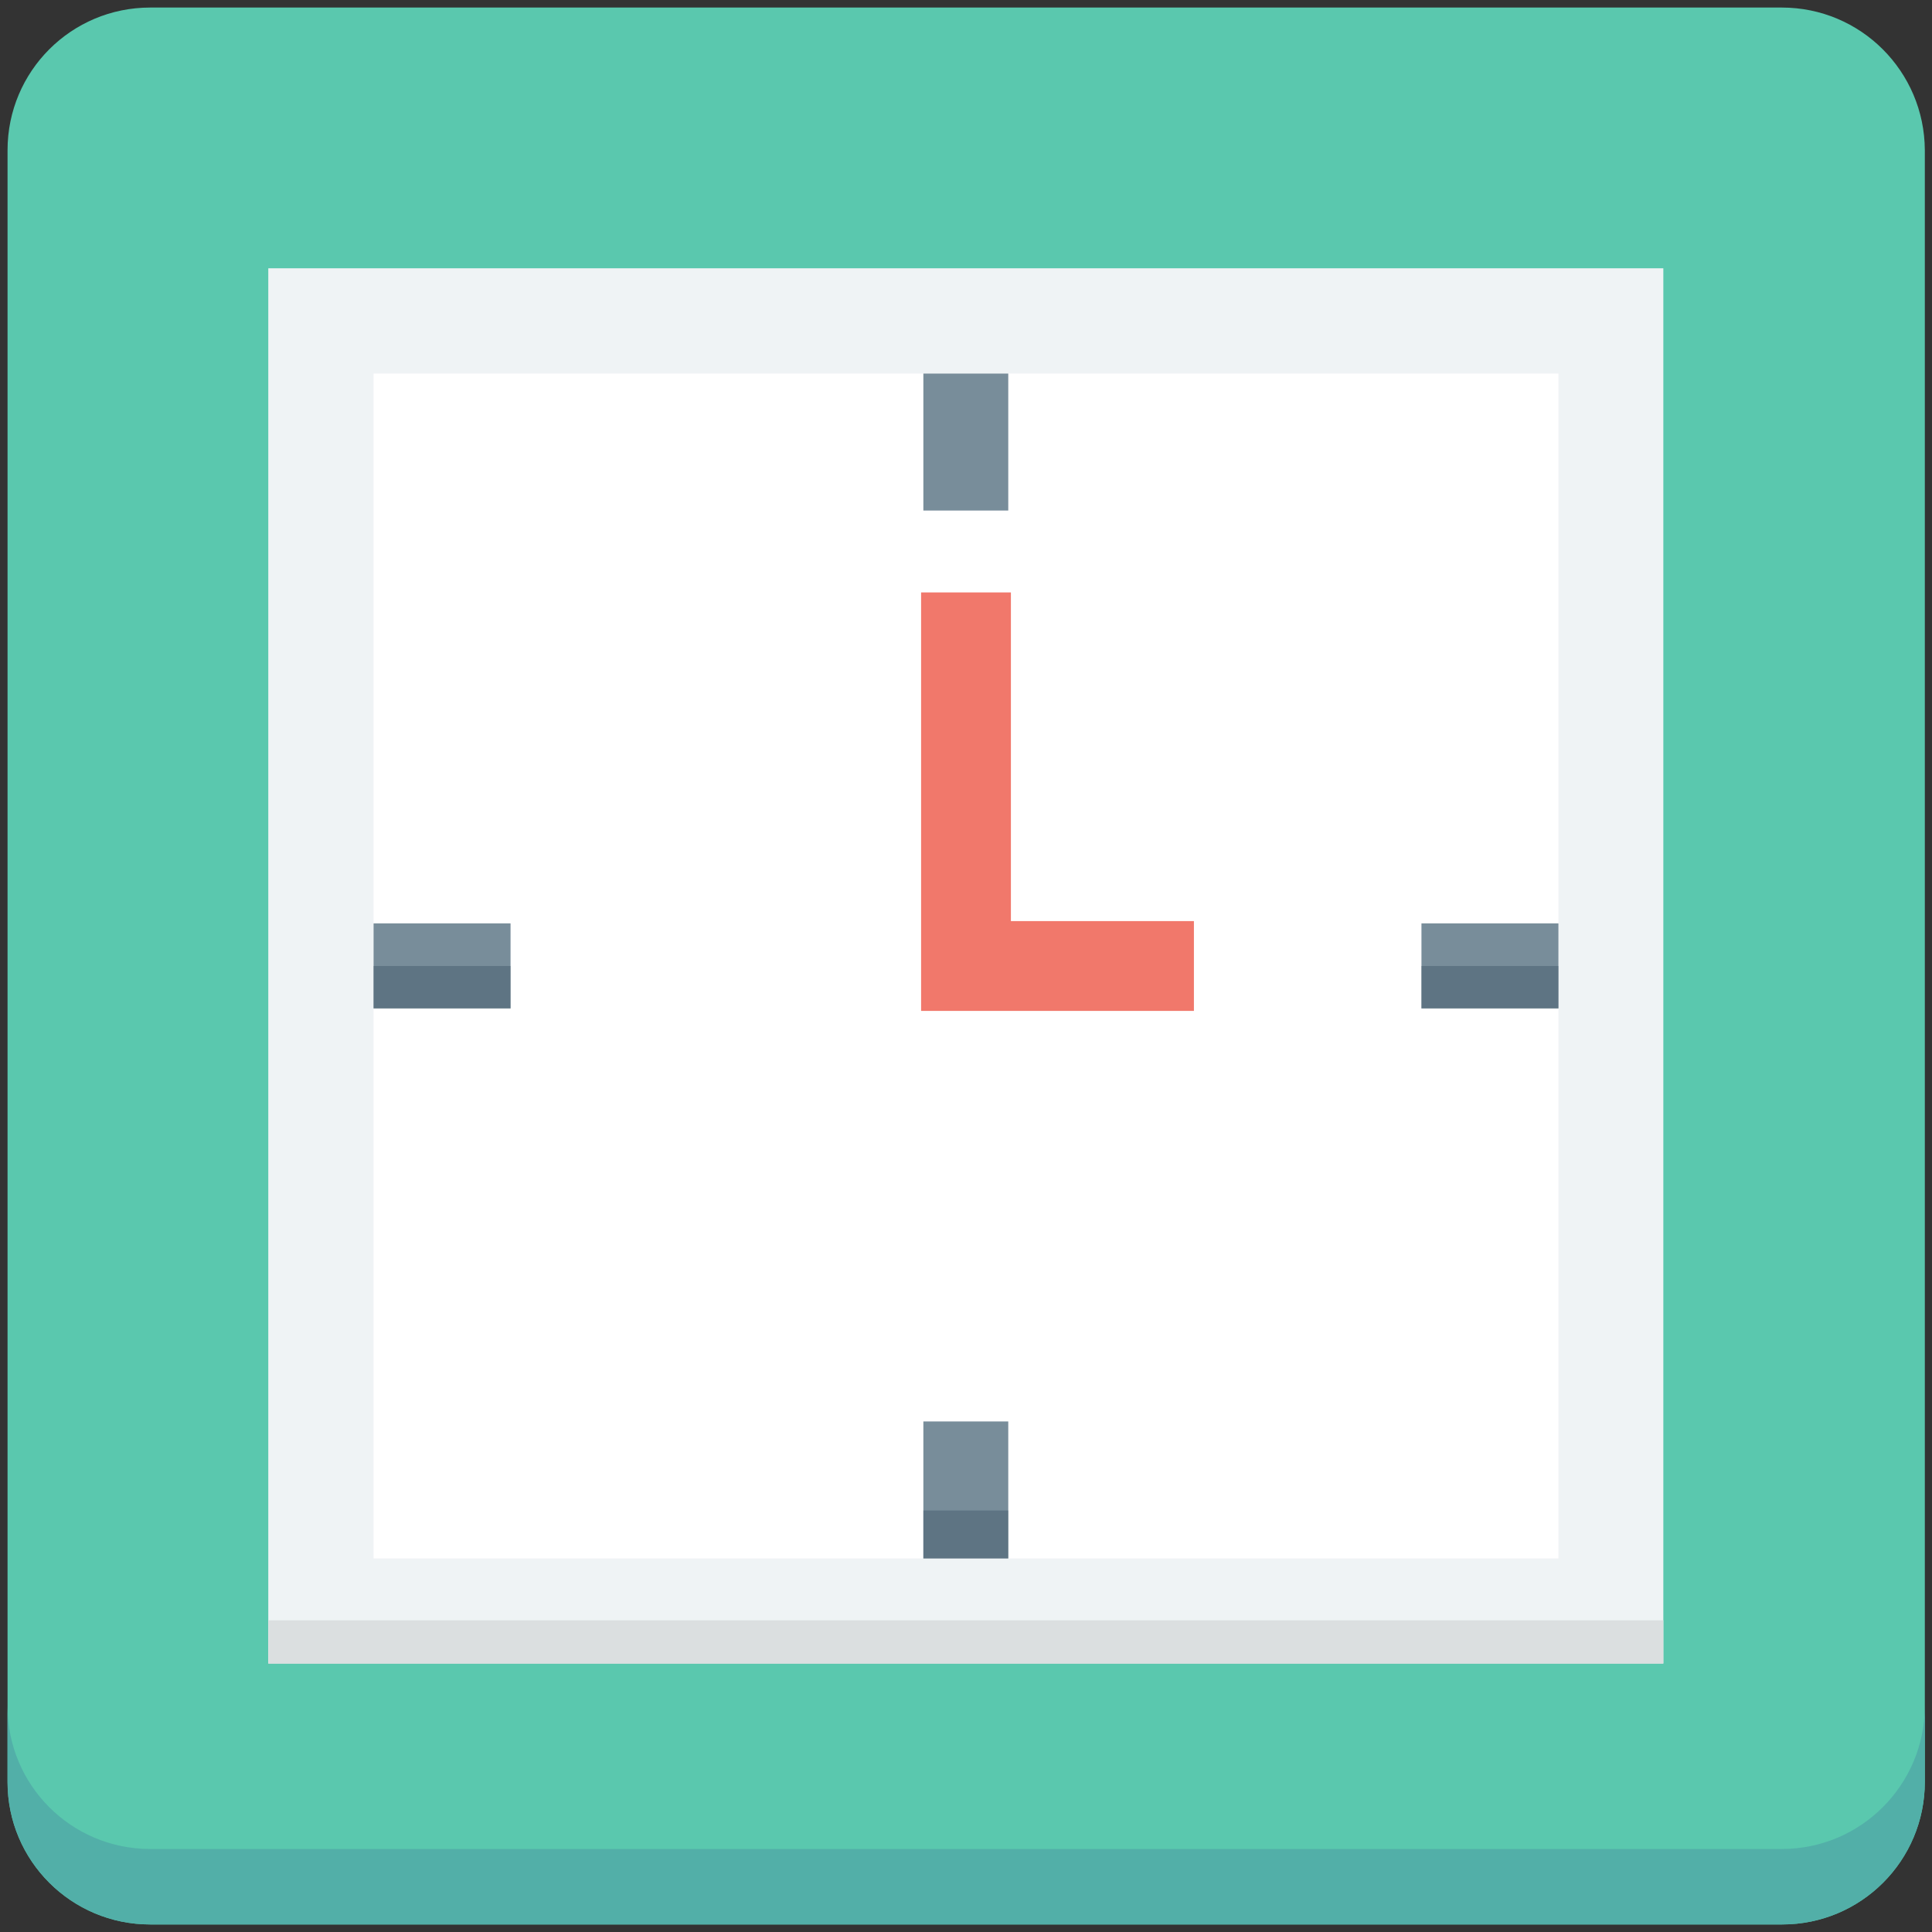 <svg xmlns="http://www.w3.org/2000/svg" id="Layer_1" height="512" viewBox="0 0 512 512" width="512"><rect x="0" y="0" width="512" height="512" fill="#333333" stroke="none"/><g><path d="m472.2 2h-432.4c-20.9 0-37.8 16.9-37.8 37.8v432.5c0 20.8 16.9 37.7 37.8 37.7h432.5c20.9 0 37.8-16.9 37.8-37.8v-432.4c-.1-20.9-17-37.8-37.9-37.8z" fill="#5ac8ae"></path><path d="m472.2 490h-432.4c-20.9 0-37.8-16.9-37.8-37.8v20c0 20.9 16.9 37.8 37.8 37.8h432.5c20.9 0 37.8-16.9 37.8-37.8v-20c-.1 20.9-17 37.8-37.9 37.8z" fill="#52afa8"></path><path d="m71.1 71.1h369.7v369.7h-369.7z" fill="#eff3f5"></path><path d="m71.1 429.4h369.7v11.5h-369.7z" fill="#dbdfe0"></path><path d="m99 99h314v314h-314z" fill="#fff"></path><path d="m244.7 99h22.5v36.3h-22.5z" fill="#788d9a"></path><path d="m244.7 376.7h22.5v36.3h-22.5z" fill="#788d9a"></path><path d="m244.7 400.3h22.5v12.7h-22.5z" fill="#445c6c" opacity=".5"></path><path d="m376.7 244.7h36.3v22.5h-36.3z" fill="#788d9a"></path><path d="m99 244.7h36.3v22.5h-36.3z" fill="#788d9a"></path><path d="m376.7 256h36.3v11.3h-36.3z" fill="#445c6c" opacity=".5"></path><path d="m99 256h36.3v11.3h-36.3z" fill="#445c6c" opacity=".5"></path><g><path d="m316.4 267.9h-72.3v-110.9h23.8v87.1h48.5z" fill="#f1786b"></path></g></g></svg>